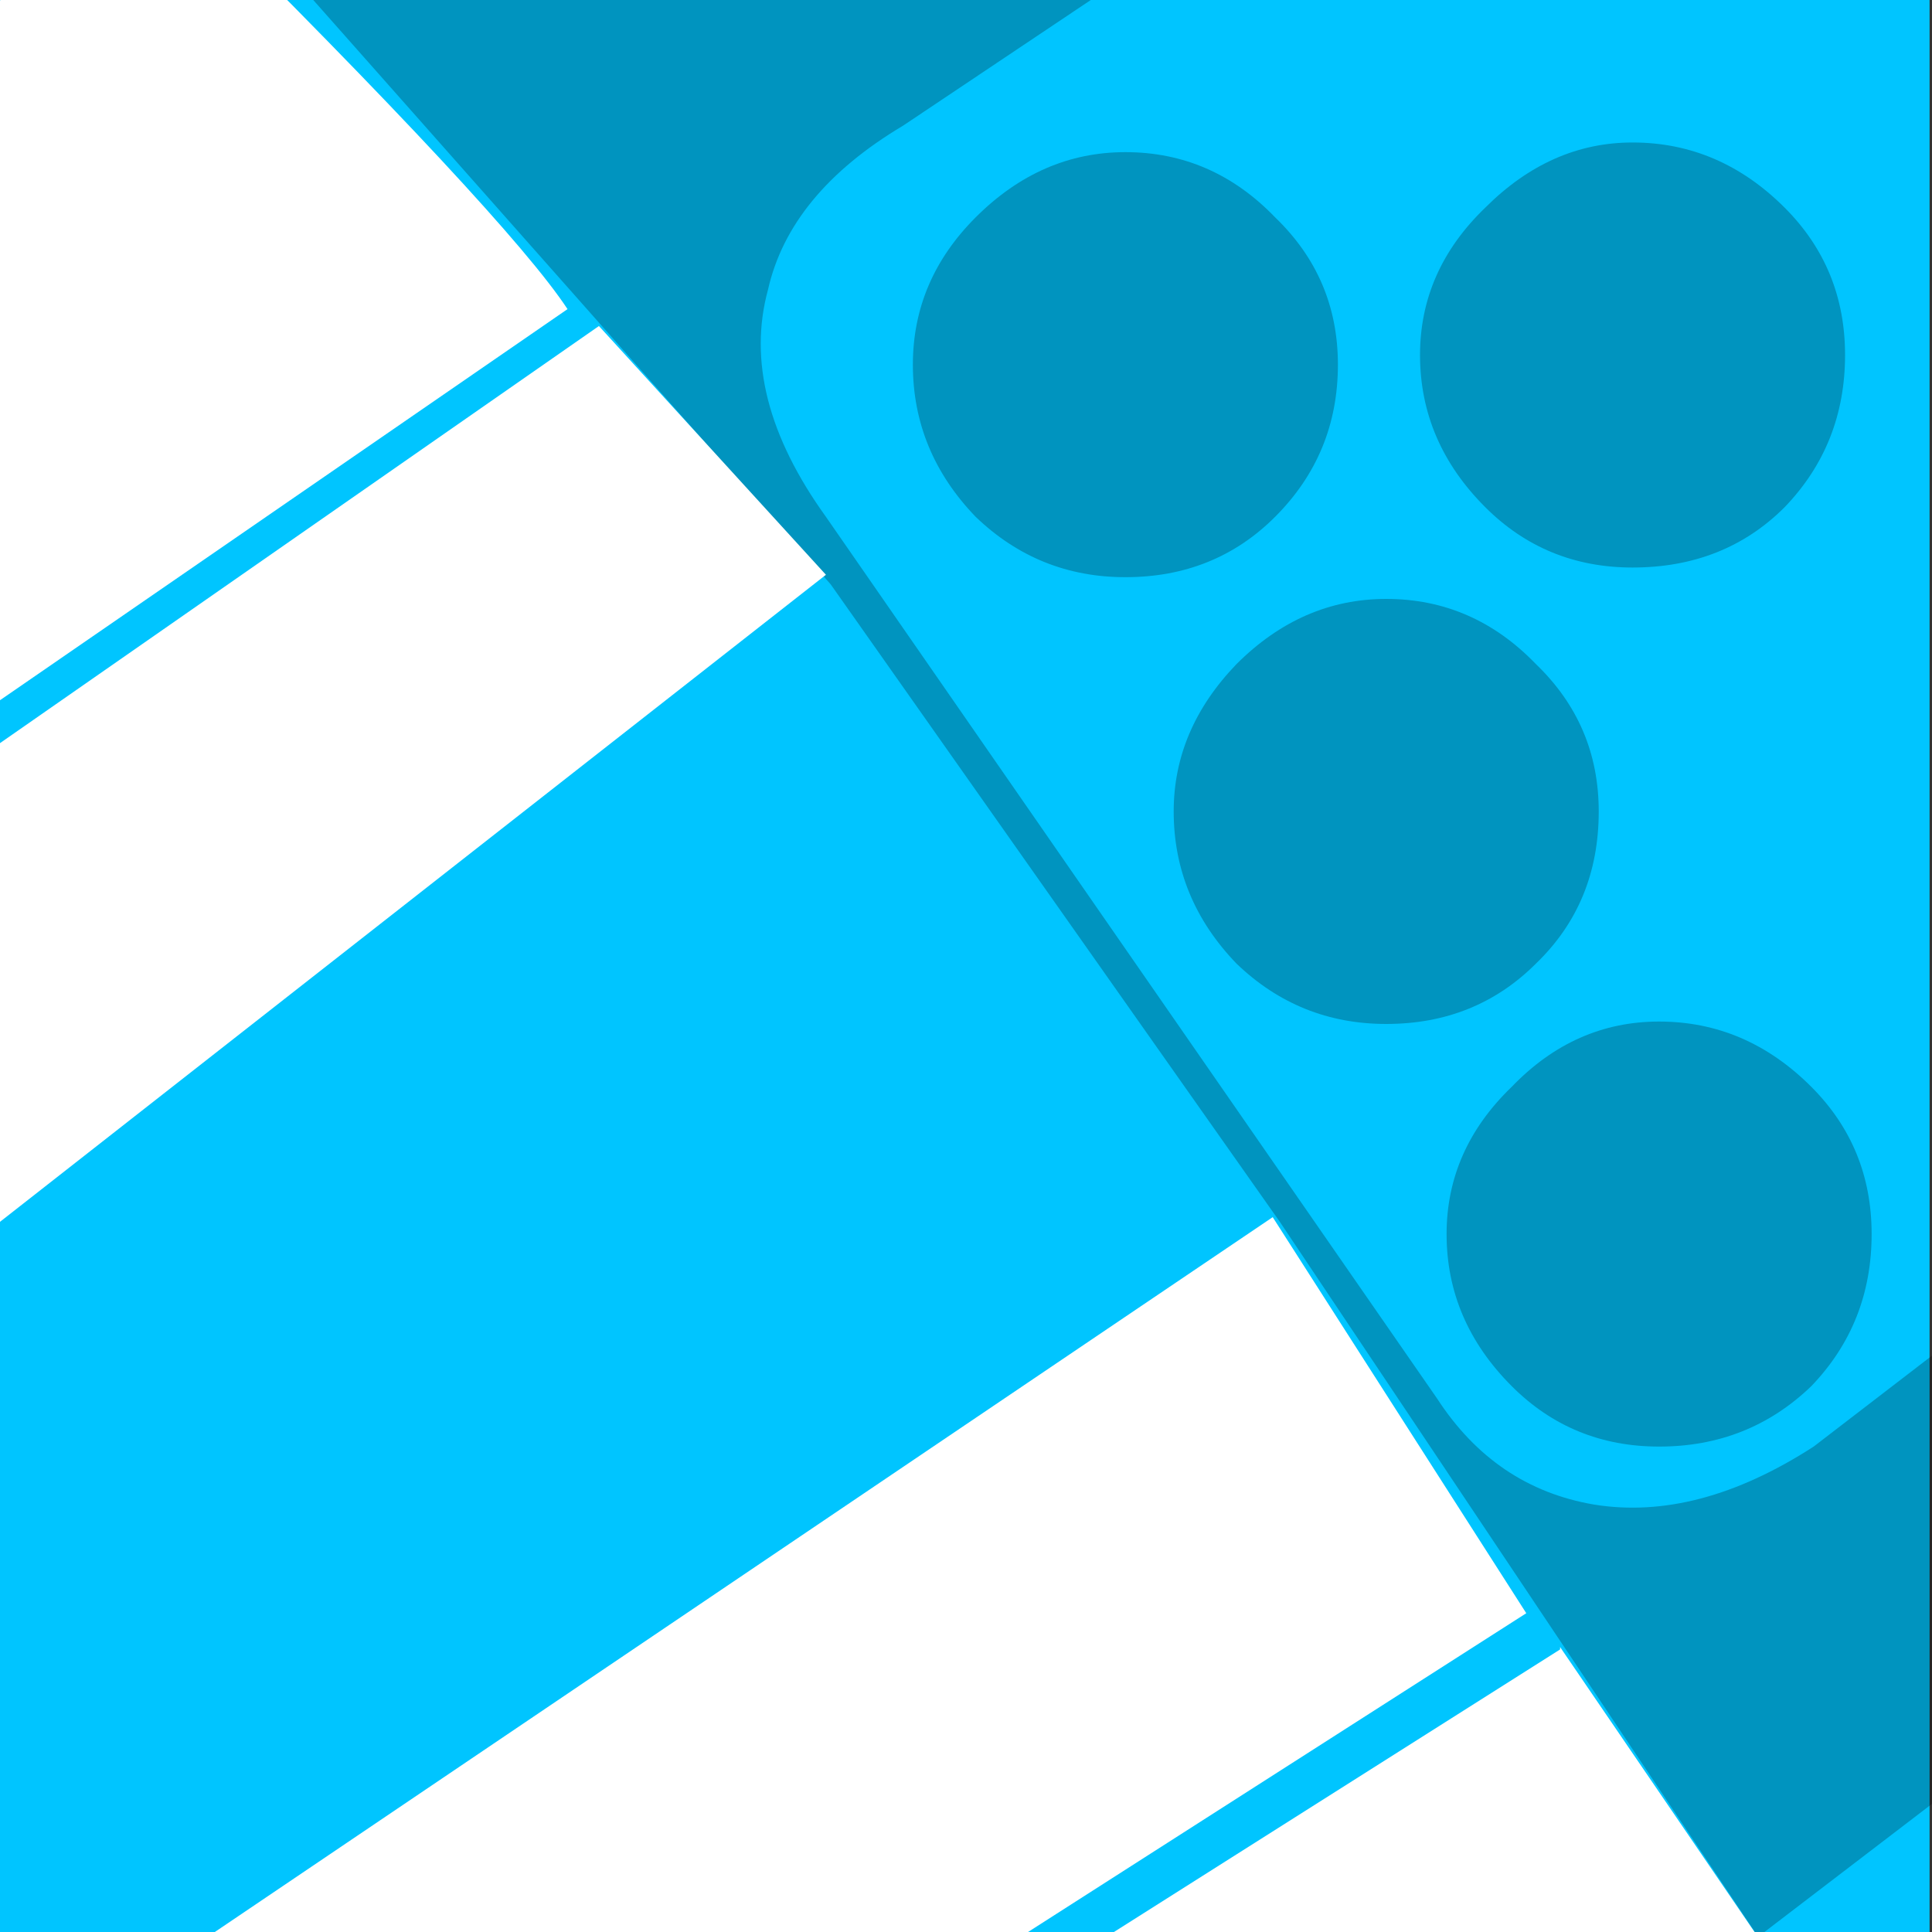 <?xml version="1.0" encoding="utf-8"?><svg id="icoMapShuttle-Files" image-rendering="auto" baseProfile="basic" version="1.1" x="0px" y="0px" width="40" height="40" xmlns="http://www.w3.org/2000/svg" xmlns:xlink="http://www.w3.org/1999/xlink"><rect width="100%" height="100%" fill="#333333" stroke="none"/><g id="000----EXPORT-ALL_mcMatchIcon-6-1B" overflow="visible"><g><g><g id="Layer3_0_FILL"><path fill="#0266D6" stroke="none" d="M-.05 21.3L21.3 21.3 21.3 -.05 -.05 -.05 -.05 21.3Z"/></g></g><g><g id="Layer4_0_FILL"><path fill="#00C5FF" stroke="none" d="M-.05 0L-.05 40 39.95 40 39.95 0 -.05 0Z"/></g></g></g><g><g id="Layer2_0_FILL"><path fill="#000" fill-opacity=".250" stroke="none" d="M37.5 22.5Q36.15 21.15 34.35 21.15 32.6 21.15 31.3 22.5 29.95 23.8 29.95 25.55 29.95 27.35 31.3 28.7 32.55 29.95 34.35 29.95 36.2 29.95 37.5 28.7 38.75 27.4 38.75 25.55 38.75 23.75 37.5 22.5M25.6 19.95Q26.9 21.2 28.7 21.2 30.55 21.2 31.8 19.95 33.1 18.7 33.1 16.8 33.1 15 31.8 13.75 30.5 12.4 28.7 12.4 26.95 12.4 25.6 13.75 24.3 15.1 24.3 16.8 24.3 18.6 25.6 19.95M26.4 4.5Q25.1 3.15 23.3 3.15 21.55 3.15 20.2 4.5 18.9 5.8 18.9 7.55 18.9 9.35 20.2 10.7 21.5 11.95 23.3 11.95 25.15 11.95 26.4 10.7 27.7 9.4 27.7 7.55 27.7 5.75 26.4 4.5M33.8 2.95Q32.1 2.95 30.75 4.3 29.4 5.6 29.4 7.35 29.4 9.15 30.75 10.5 32 11.75 33.8 11.75 35.7 11.75 36.95 10.5 38.2 9.2 38.2 7.35 38.2 5.55 36.95 4.3 35.6 2.95 33.8 2.95M24.75 -1.45L5.6 -1 17.2 12.1 26.5 25.3 36.4 40.1 43.2 34.9 42.95 25.8 37.55 29.95Q35.15 31.5 33 31.15 30.95 30.8 29.75 28.95L17.1 10.7Q15.3 8.2 15.9 6 16.35 4 18.7 2.6L24.75 -1.45Z"/></g></g><g><g id="Layer1_0_FILL"><path fill="#FFF" stroke="none" d="M-1.6 .95L-1.6 15.6 11.75 6.4Q10.5 4.5 3.75 -2.2L-1.6 .95M36.95 41.75L37.35 41.5 32.3 34.1 32.3 34.15 20.3 41.75 36.95 41.75M5.2 41.75L18.55 41.75 31.6 33.4 26.35 25.2 4.3 40.1 5.2 41.75M17.1 11.9L12.4 6.75 -1.6 16.5 -1.6 26.55 17.1 11.9Z"/></g></g></g></svg>